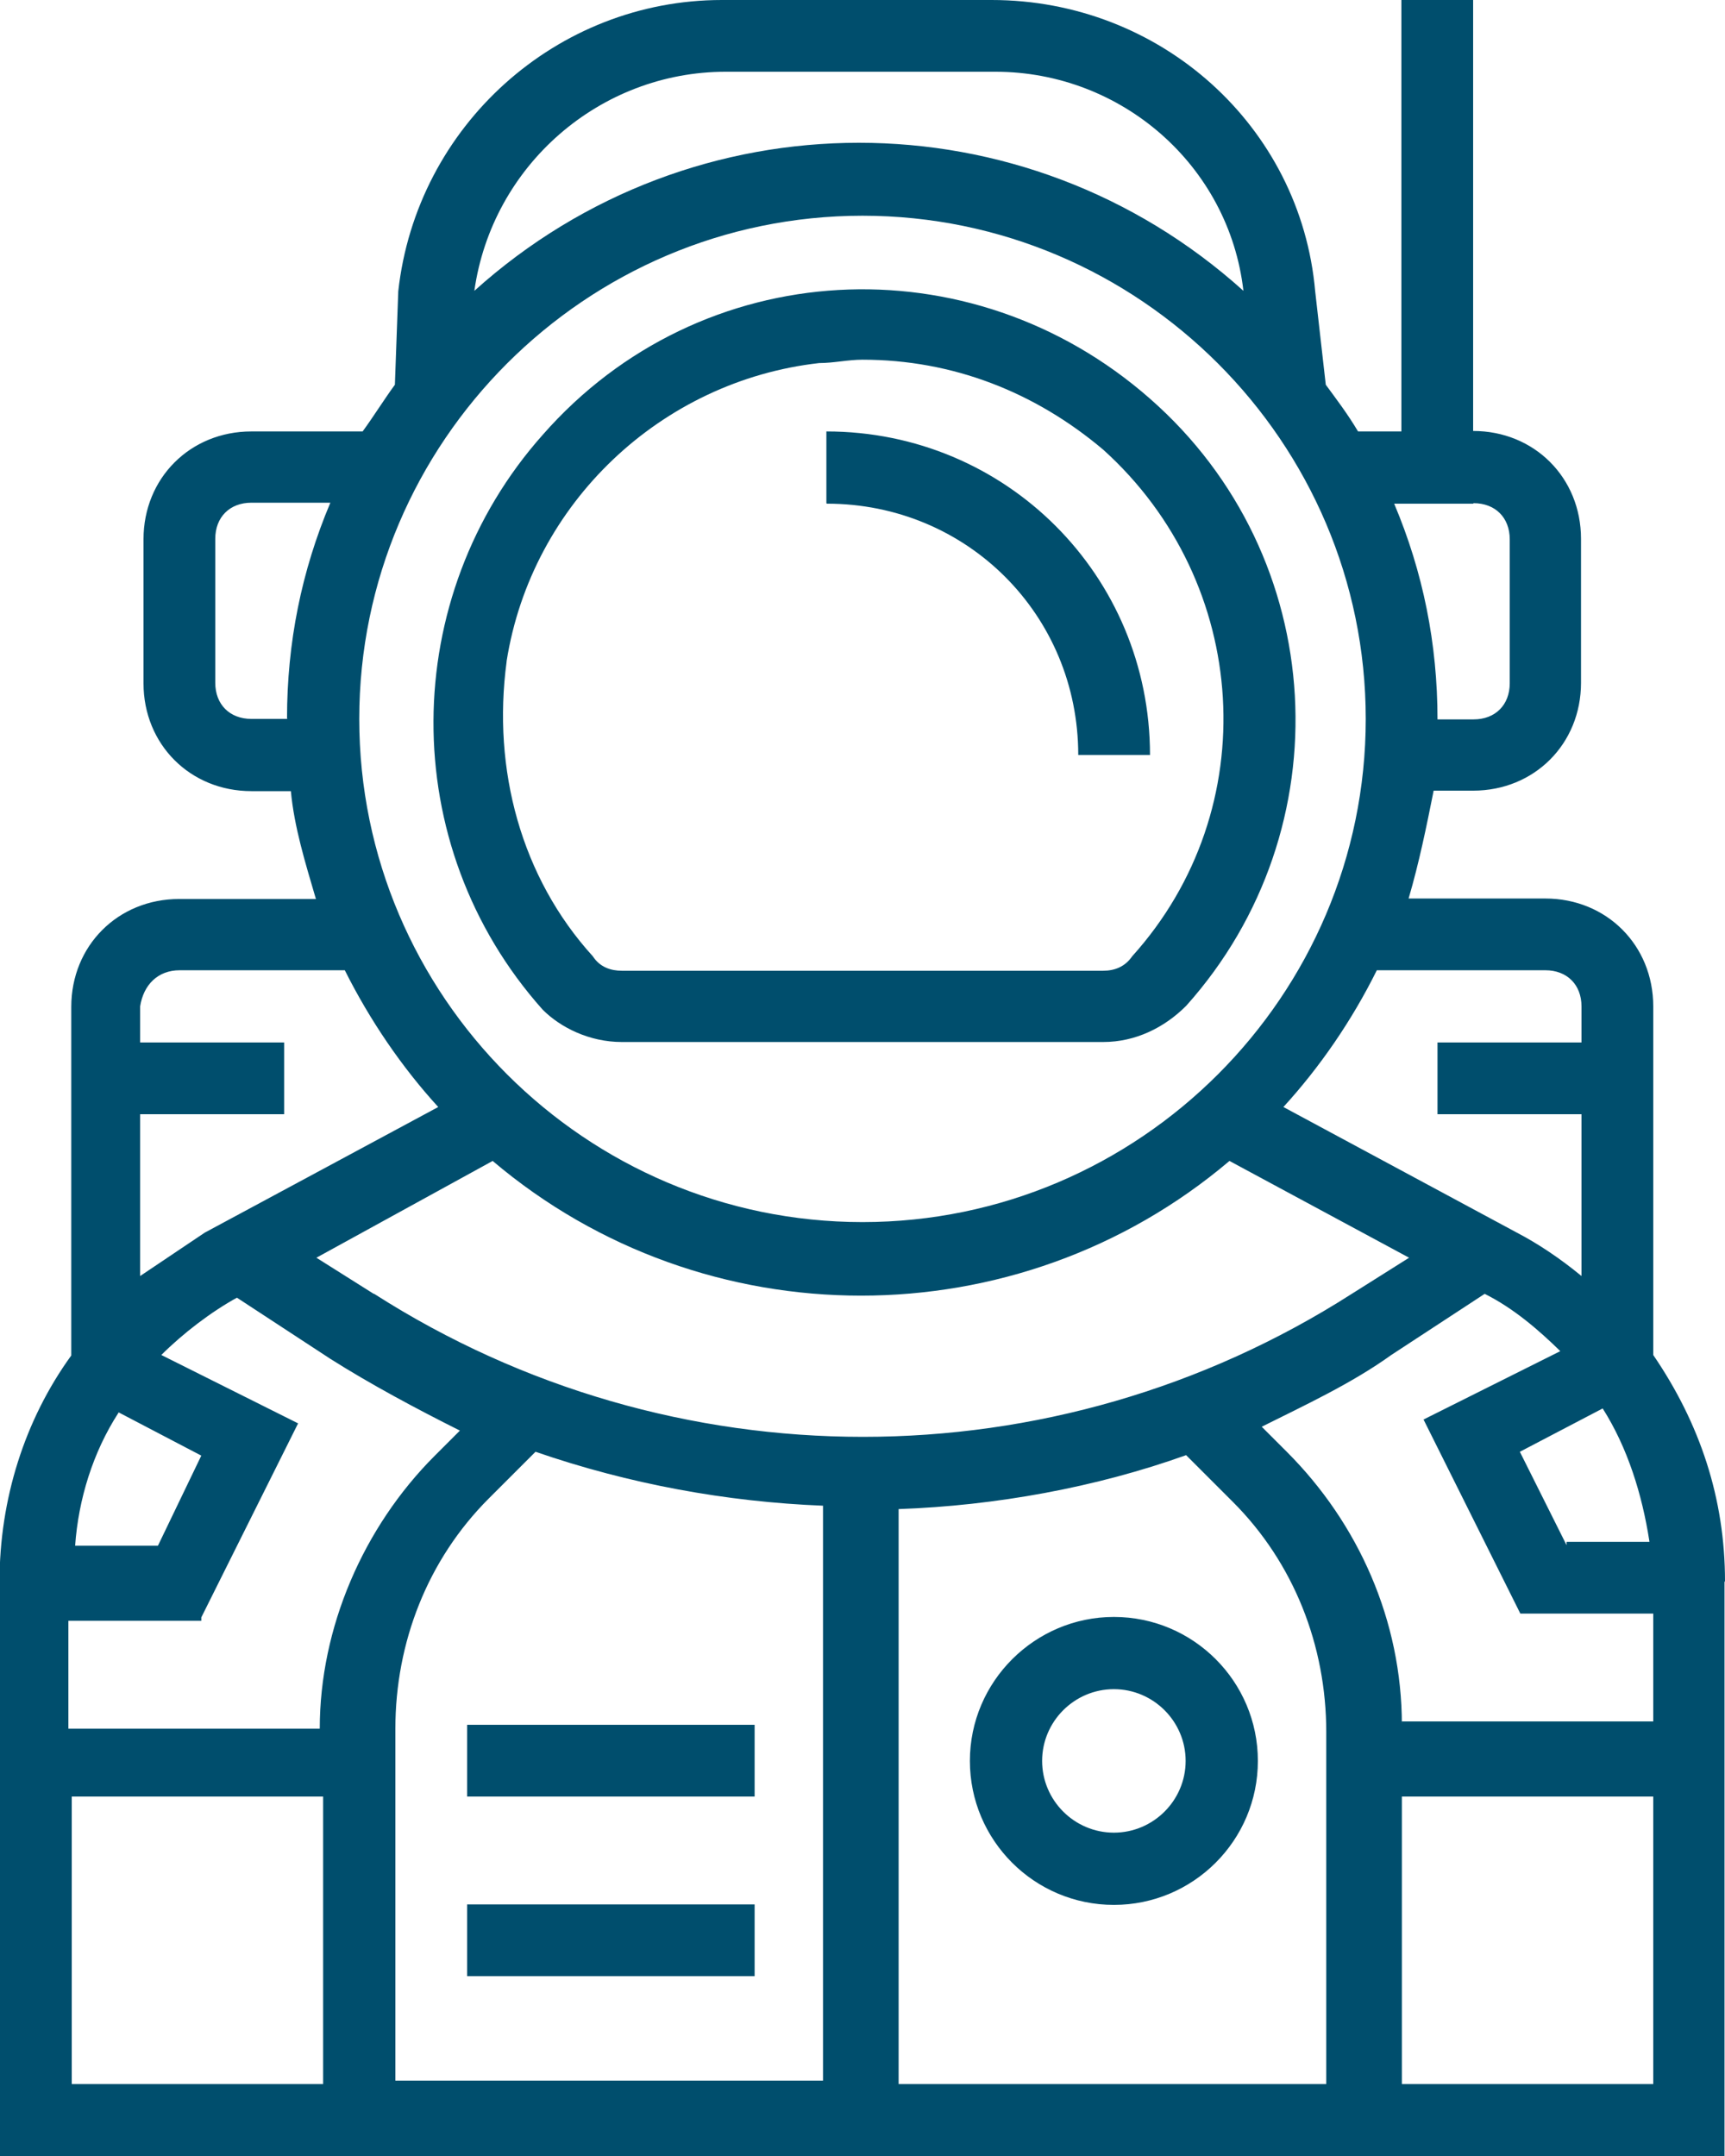 <?xml version="1.0" encoding="UTF-8"?>
<svg xmlns="http://www.w3.org/2000/svg" viewBox="0 0 35.82 44.78">
	<path d="M12.91,21.64h0s10,0,10,0c.67,0,1.27-.3,1.72-.75,3.28-3.66,2.99-9.33-.75-12.61-3.73-3.28-9.33-2.99-12.61.75-2.99,3.36-3.06,8.51,0,11.94.37.37.97.67,1.64.67ZM10.52,13.73h0c.52-3.28,3.21-5.82,6.49-6.19.3,0,.6-.07.9-.07,1.87,0,3.58.67,5,1.87,3.06,2.76,3.36,7.46.6,10.52-.15.22-.37.3-.6.3h-10c-.22,0-.45-.07-.6-.3-1.49-1.64-2.09-3.88-1.79-6.12ZM35.82,32.84c0-1.72-.52-3.28-1.49-4.7v-7.24c0-1.27-.97-2.24-2.24-2.24h-2.84c.22-.75.37-1.49.52-2.24h.82c1.27,0,2.24-.97,2.24-2.24v-2.99c0-1.27-.97-2.24-2.24-2.24V0h-1.49v8.96h-.9c-.22-.37-.45-.67-.67-.97l-.22-1.94c-.3-3.43-3.21-6.05-6.72-6.05h-5.6c-3.43,0-6.34,2.61-6.72,6.05l-.07,1.94c-.22.3-.45.67-.67.97h-2.31c-1.27,0-2.24.97-2.24,2.24v2.99c0,1.27.97,2.24,2.24,2.24h.82c.07.75.3,1.49.52,2.24h-2.84c-1.27,0-2.24.97-2.24,2.24v7.24c-.97,1.34-1.49,2.99-1.49,4.7v11.94h35.82v-11.94ZM34.25,32.02h-1.72v.07l-.97-1.94,1.72-.9c.52.82.82,1.79.97,2.76ZM30.6,10.45c.45,0,.75.3.75.75v2.99c0,.45-.3.75-.75.75h-.75c0-1.57-.3-3.06-.9-4.48h1.64ZM32.09,20.15c.45,0,.75.3.75.75v.75h-2.99v1.49h2.99v3.36c-.45-.37-.9-.67-1.34-.9l-4.85-2.61c.75-.82,1.42-1.79,1.94-2.84h3.51ZM15.07,1.49h5.6c2.61,0,4.85,1.94,5.15,4.55-4.55-4.1-11.42-4.1-15.97,0,.37-2.61,2.61-4.55,5.22-4.55ZM17.91,4.48c5.75,0,10.45,4.7,10.45,10.45s-4.7,10.45-10.45,10.45-10.45-4.7-10.45-10.45,4.7-10.45,10.45-10.45ZM5.97,14.93h-.75c-.45,0-.75-.3-.75-.75v-2.99c0-.45.3-.75.75-.75h1.64c-.6,1.42-.9,2.91-.9,4.48ZM2.91,23.14h2.99v-1.49h-2.99v-.75c.07-.45.37-.75.82-.75h3.43c.52,1.04,1.19,2.02,1.94,2.84l-4.85,2.61-1.34.9v-3.36ZM2.46,29.33l1.72.9-.9,1.87h-1.72c.07-.97.37-1.94.9-2.76ZM1.42,33.66h2.76v-.07l2.01-4.03-2.84-1.42c.45-.45,1.04-.9,1.57-1.19l1.94,1.27c.82.52,1.79,1.04,2.69,1.49l-.52.52c-1.49,1.49-2.39,3.58-2.39,5.67H1.42v-2.24ZM6.72,43.28H1.49v-5.97h5.22v5.97ZM17.09,43.21h-8.88v-7.31c0-1.79.67-3.51,1.94-4.78l.97-.97c1.94.67,3.96,1.04,5.97,1.12v11.94ZM7.76,26.87l-1.19-.75,3.66-2.01c4.4,3.73,10.9,3.73,15.3,0l3.73,2.01-1.19.75c-6.19,3.96-14.11,3.96-20.3,0ZM27.54,43.28h-8.88v-11.94c2.01-.07,4.1-.45,5.97-1.12l.97.97c1.27,1.27,1.94,2.99,1.94,4.78v7.31ZM34.33,43.28h-5.22v-5.97h5.22v5.97ZM34.33,35.75h-5.22v.07c0-2.16-.9-4.18-2.39-5.67l-.52-.52c.9-.45,1.87-.9,2.69-1.49l1.94-1.27c.6.3,1.12.75,1.57,1.19l-2.84,1.42,2.01,4.03h2.76v2.24ZM17.16,10.45v-1.49c3.73,0,6.72,2.99,6.72,6.72h-1.49c0-2.91-2.31-5.22-5.22-5.22ZM9.7,35.82h5.97v1.49h-5.97v-1.49ZM23.13,33.58c-1.64,0-2.99,1.34-2.99,2.99s1.34,2.99,2.99,2.99,2.99-1.34,2.99-2.99-1.34-2.99-2.99-2.99ZM23.13,38.06c-.82,0-1.49-.67-1.49-1.49s.67-1.49,1.49-1.49,1.49.67,1.49,1.49-.67,1.49-1.49,1.49ZM9.7,39.55h5.97v1.49h-5.97v-1.49Z" fill="#004e6d" stroke="none"/>
</svg>